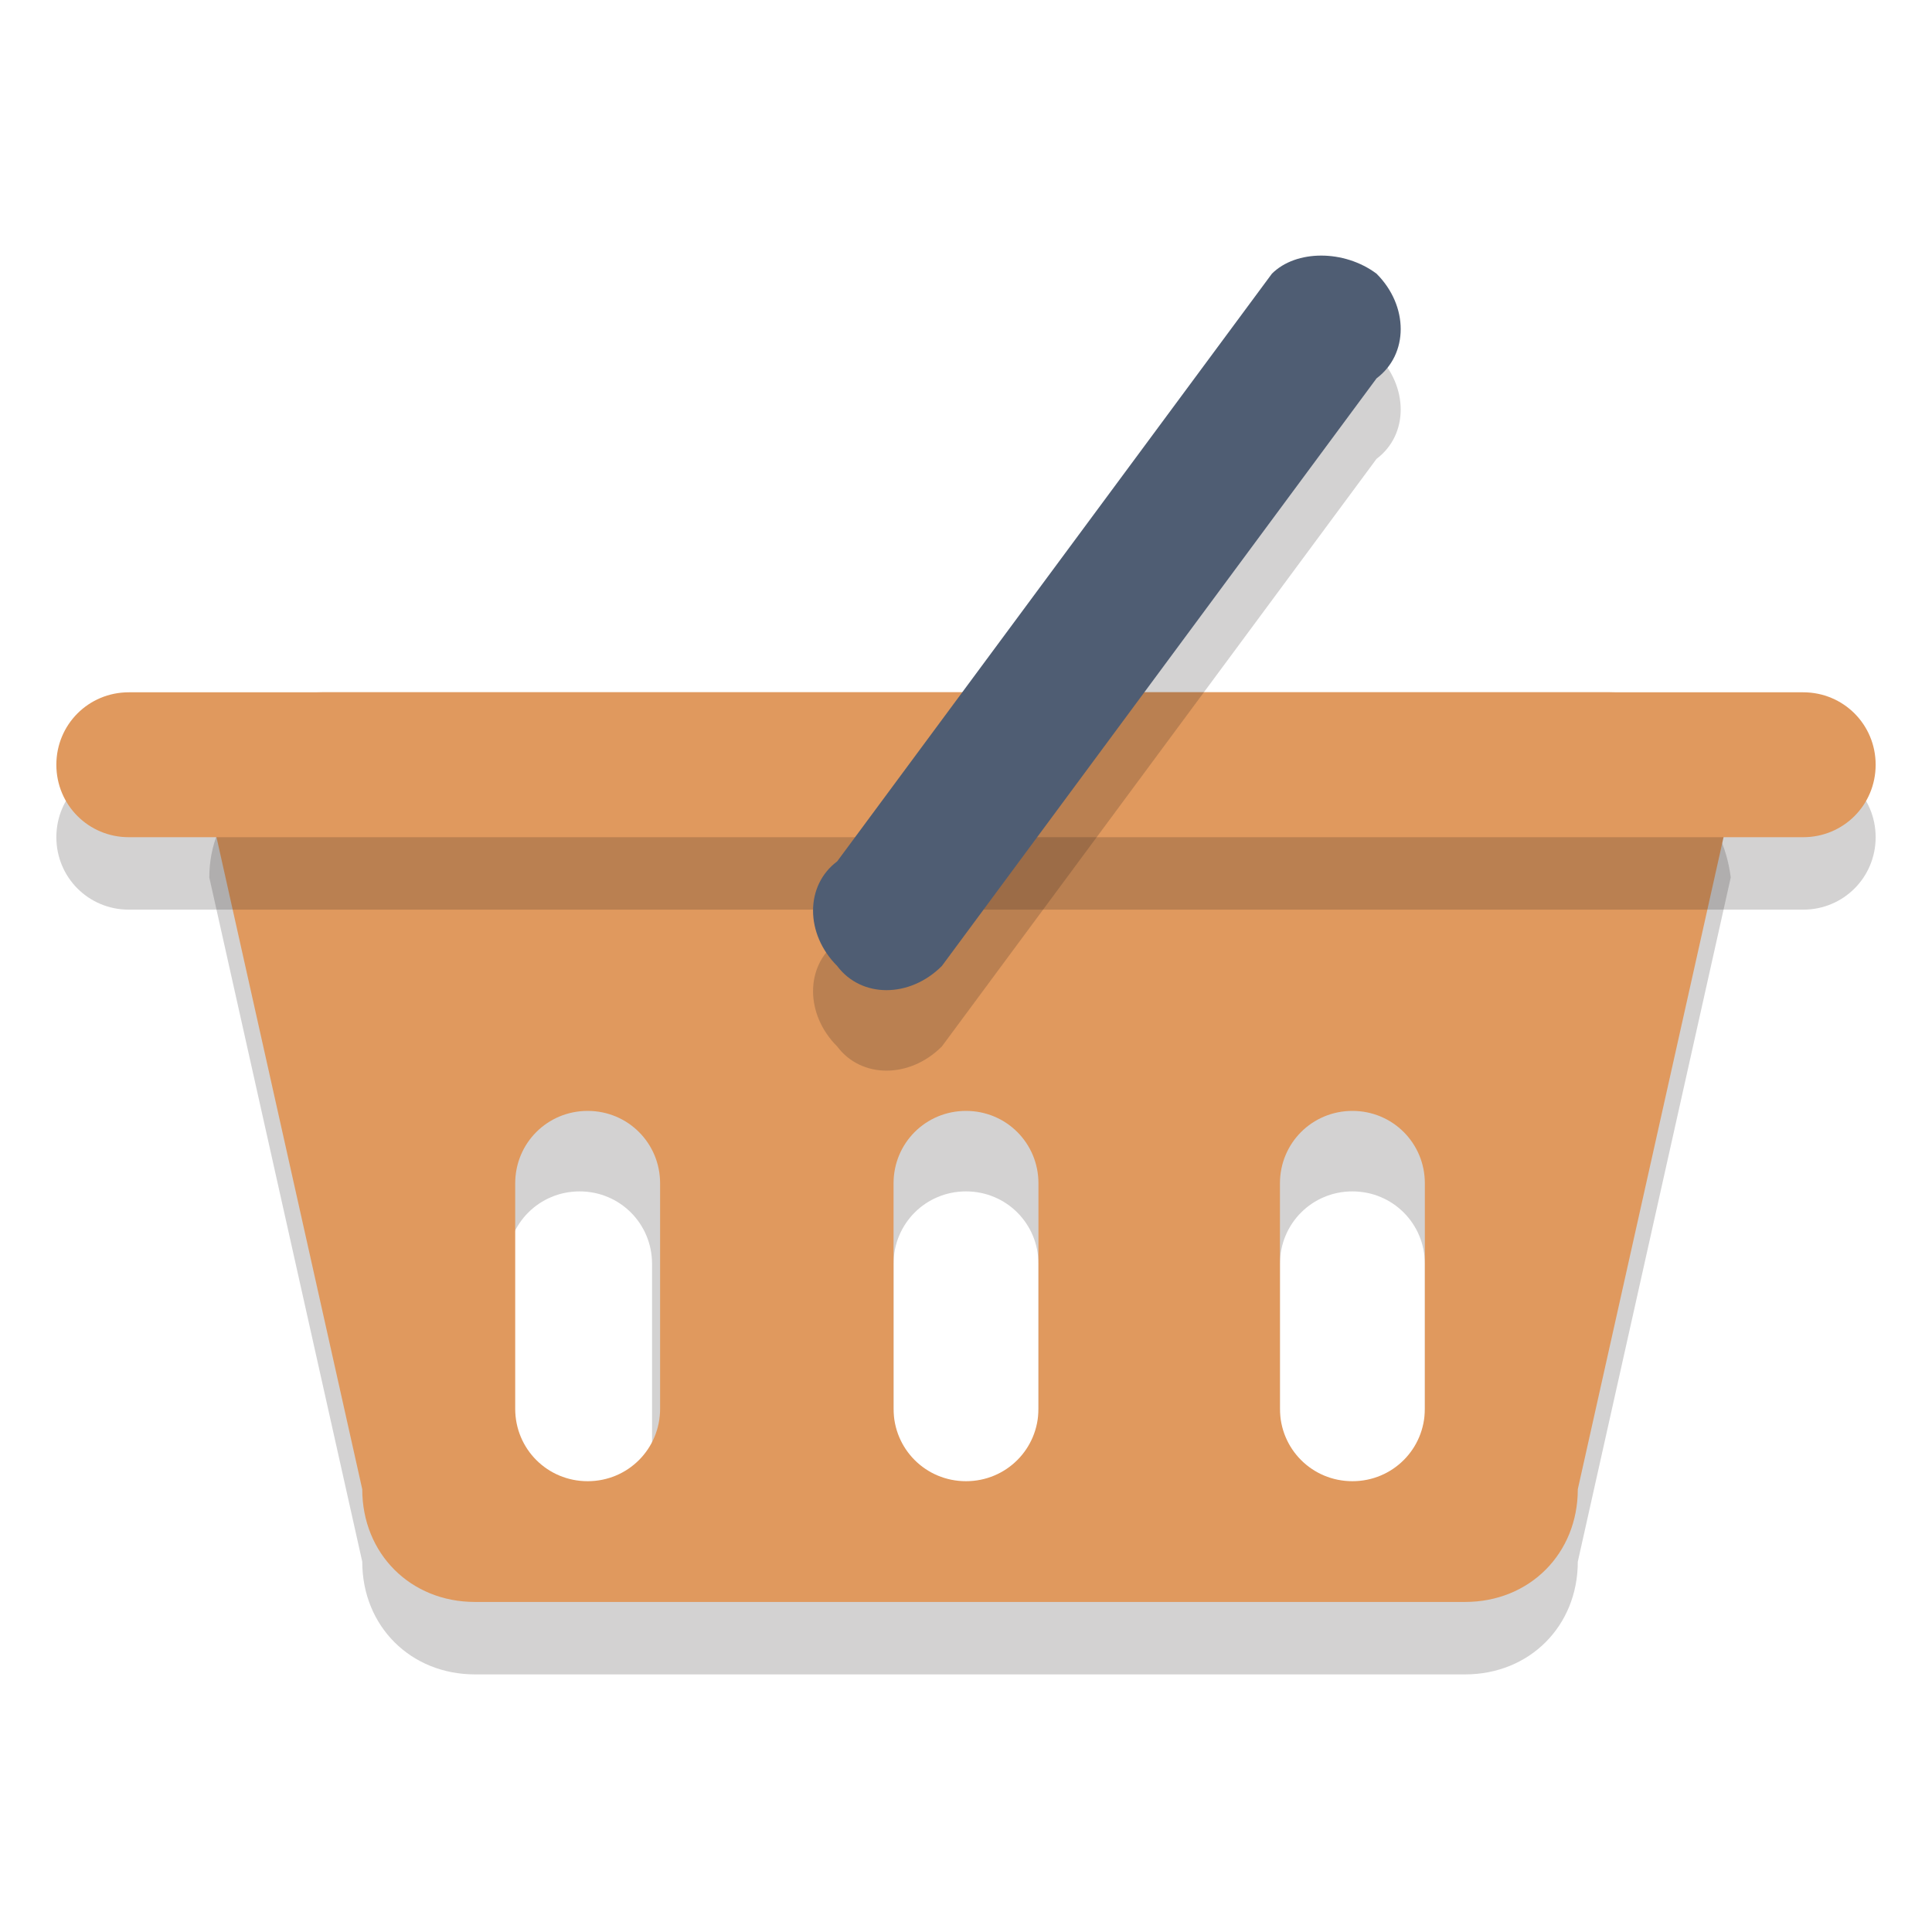 <?xml version="1.0" encoding="utf-8"?>
<!-- Generator: Adobe Illustrator 21.0.0, SVG Export Plug-In . SVG Version: 6.00 Build 0)  -->
<svg version="1.1"
	 id="Layer_1" xmlns:cc="http://creativecommons.org/ns#" xmlns:dc="http://purl.org/dc/elements/1.1/" xmlns:rdf="http://www.w3.org/1999/02/22-rdf-syntax-ns#"
	 xmlns="http://www.w3.org/2000/svg" xmlns:xlink="http://www.w3.org/1999/xlink" x="0px" y="0px" viewBox="0 0 24 24"
	 style="enable-background:new 0 0 24 24;" xml:space="preserve">
<style type="text/css">
	.st0{opacity:0.2;}
	.st1{fill:#231F20;}
	.st2{fill:#E0995E;}
	.st3{fill:#4F5D73;}
</style>
<g id="Layer_1_1_">
	<g class="st0">
		<path class="st1" d="M20,9.5H4c-0.8,0-1.4,0.6-1.4,1.4l1.9,8.5c0,0.8,0.6,1.4,1.4,1.4h12.3c0.8,0,1.4-0.6,1.4-1.4l1.9-8.5
			C21.4,10.1,20.8,9.5,20,9.5z M8.2,18.5c0,0.5-0.4,0.9-0.9,0.9S6.3,19,6.3,18.5v-2.8c0-0.5,0.4-0.9,0.9-0.9s0.9,0.4,0.9,0.9V18.5z
			 M12.9,18.5c0,0.5-0.4,0.9-0.9,0.9s-0.9-0.4-0.9-0.9v-2.8c0-0.5,0.4-0.9,0.9-0.9s0.9,0.4,0.9,0.9V18.5z M17.7,18.5
			c0,0.5-0.4,0.9-0.9,0.9s-0.9-0.4-0.9-0.9v-2.8c0-0.5,0.4-0.9,0.9-0.9s0.9,0.4,0.9,0.9V18.5z"/>
	</g>
	<g>
		<path class="st2" d="M20,8.6H4c-0.8,0-1.4,0.6-1.4,1.4l1.9,8.5c0,0.8,0.6,1.4,1.4,1.4h12.3c0.8,0,1.4-0.6,1.4-1.4l1.9-8.5
			C21.4,9.2,20.8,8.6,20,8.6z M8.2,17.5c0,0.5-0.4,0.9-0.9,0.9s-0.9-0.4-0.9-0.9v-2.8c0-0.5,0.4-0.9,0.9-0.9s0.9,0.4,0.9,0.9V17.5z
			 M12.9,17.5c0,0.5-0.4,0.9-0.9,0.9s-0.9-0.4-0.9-0.9v-2.8c0-0.5,0.4-0.9,0.9-0.9s0.9,0.4,0.9,0.9V17.5z M17.7,17.5
			c0,0.5-0.4,0.9-0.9,0.9s-0.9-0.4-0.9-0.9v-2.8c0-0.5,0.4-0.9,0.9-0.9s0.9,0.4,0.9,0.9V17.5z"/>
	</g>
	<g class="st0">
		<path class="st1" d="M23.3,10.4c0,0.5-0.4,0.9-0.9,0.9H1.6c-0.5,0-0.9-0.4-0.9-0.9l0,0c0-0.5,0.4-0.9,0.9-0.9h20.8
			C22.9,9.5,23.3,9.9,23.3,10.4L23.3,10.4z"/>
	</g>
	<g>
		<path class="st2" d="M23.3,9.5c0,0.5-0.4,0.9-0.9,0.9H1.6c-0.5,0-0.9-0.4-0.9-0.9l0,0c0-0.5,0.4-0.9,0.9-0.9h20.8
			C22.9,8.6,23.3,9,23.3,9.5L23.3,9.5z"/>
	</g>
	<g class="st0">
		<path class="st1" d="M17.1,4.4c0.4,0.4,0.4,1,0,1.3L11.7,13c-0.4,0.4-1,0.4-1.3,0l0,0c-0.4-0.4-0.4-1,0-1.3l5.4-7.3
			C16.1,4,16.7,4,17.1,4.4L17.1,4.4z"/>
	</g>
	<g>
		<path class="st3" d="M17.1,3.4c0.4,0.4,0.4,1,0,1.3l-5.4,7.3c-0.4,0.4-1,0.4-1.3,0l0,0c-0.4-0.4-0.4-1,0-1.3l5.4-7.3
			C16.1,3.1,16.7,3.1,17.1,3.4L17.1,3.4z"/>
	</g>
</g>
</svg>
